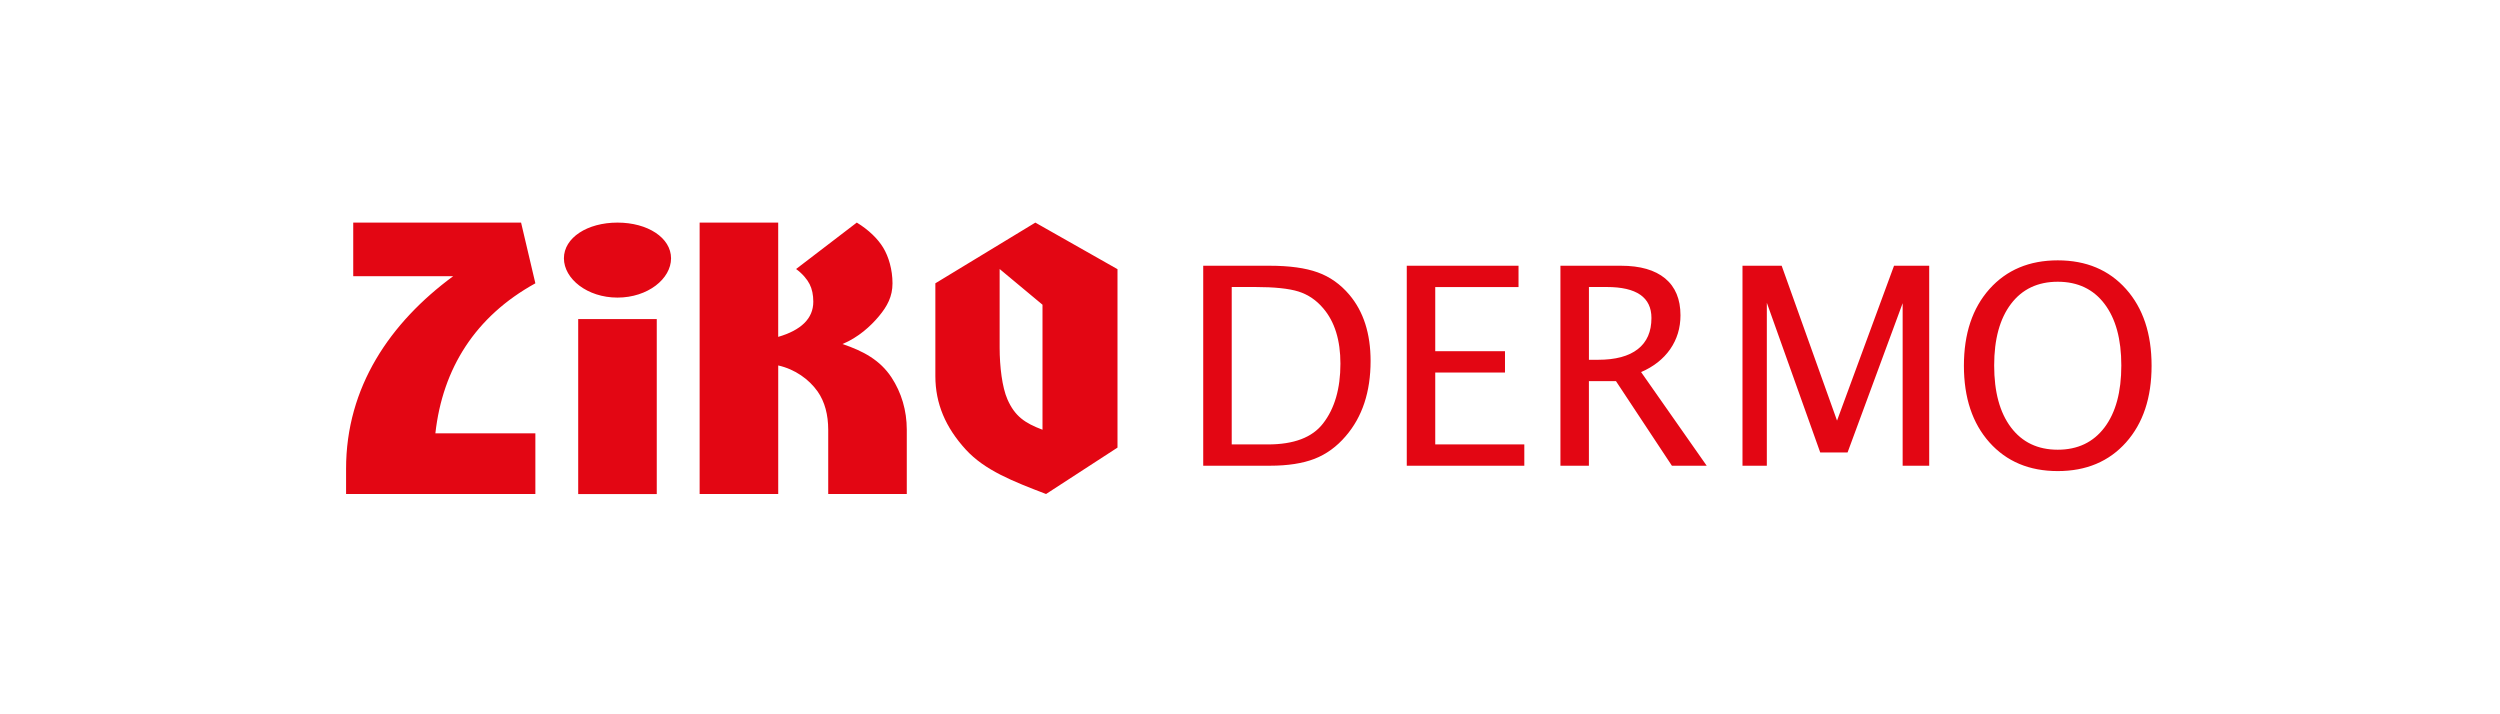 <?xml version="1.0" encoding="UTF-8"?>
<!-- Generator: Adobe Illustrator 25.0.1, SVG Export Plug-In . SVG Version: 6.00 Build 0)  -->
<svg xmlns="http://www.w3.org/2000/svg" xmlns:xlink="http://www.w3.org/1999/xlink" version="1.1" id="Layer_1" x="0px" y="0px" viewBox="0 0 992.13 283.46" style="enable-background:new 0 0 992.13 283.46;" xml:space="preserve">
<style type="text/css">
	.st0{fill:#E30613;}
	.st1{fill-rule:evenodd;clip-rule:evenodd;fill:#E30613;}
</style>
<path class="st0" d="M816.62,178.47c7.93,0,14.12-2.96,18.57-8.85c4.44-5.89,6.66-14.08,6.66-24.59c0-10.43-2.22-18.56-6.66-24.42  c-4.44-5.86-10.63-8.8-18.57-8.8c-7.93,0-14.12,2.94-18.56,8.8c-4.44,5.86-6.67,13.99-6.67,24.42c0,10.5,2.22,18.69,6.67,24.59  C802.5,175.51,808.69,178.47,816.62,178.47 M816.62,186.95c-11.29,0-20.32-3.8-27.1-11.38c-6.76-7.58-10.14-17.72-10.14-30.43  c0-12.71,3.38-22.84,10.14-30.43c6.78-7.58,15.81-11.39,27.1-11.39c11.29,0,20.33,3.8,27.1,11.39c6.76,7.58,10.14,17.72,10.14,30.43  c0,12.71-3.38,22.84-10.14,30.43C836.95,183.15,827.92,186.95,816.62,186.95z M691.51,184.83v-79.37h15.55l21.97,61.46l22.62-61.46  h13.96v79.37h-10.54v-64.51l-21.86,59.24h-10.85l-21.19-59.41v64.68H691.51z M630.57,142.78h3.64c6.92,0,12.17-1.41,15.77-4.23  c3.61-2.82,5.4-6.93,5.4-12.35c0-8.2-5.91-12.3-17.75-12.3h-7.06V142.78z M619.26,184.83v-79.37h24.04c7.61,0,13.45,1.68,17.51,5.03  c4.06,3.37,6.09,8.25,6.09,14.64c0,5.05-1.37,9.53-4.1,13.47c-2.74,3.91-6.59,6.93-11.53,9.06l26.05,37.18h-13.81l-22.21-33.59  h-10.74v33.59H619.26z M558.28,184.83v-79.37h44.35v8.45h-33.05v25.47h27.68v8.45h-27.68v28.54h35.35v8.45H558.28z M488.8,176.37  h14.4c10.28,0,17.57-2.76,21.85-8.31c4.59-5.89,6.9-13.8,6.9-23.73c0-9.31-2.27-16.65-6.81-21.96c-2.75-3.26-6.02-5.47-9.84-6.68  c-3.82-1.19-9.57-1.79-17.23-1.79h-9.26V176.37z M477.5,184.83v-79.37h26.37c7.87,0,14.22,0.88,19.06,2.63  c4.85,1.74,9.04,4.72,12.57,8.89c5.62,6.66,8.42,15.41,8.42,26.27c0,12.28-3.29,22.21-9.86,29.82c-3.57,4.19-7.7,7.19-12.41,9.02  c-4.7,1.81-10.58,2.73-17.62,2.73H477.5z"></path>
<path class="st1" d="M277.65,196.05V88.34h31.18v45.35c8.98-2.62,13.94-7.22,13.93-13.96c0-2.72-0.49-5.03-1.46-6.96  c-0.97-1.92-2.82-4.14-5.37-6.01l24.09-18.43c4.74,2.9,8.36,6.45,10.49,9.97c2.13,3.51,3.68,8.69,3.68,14.13  c0.01,5.25-2.1,9.13-5.38,13.06c-3.27,3.93-8.16,8.41-14.47,11.04c8.38,2.83,14.91,6.41,19.42,13.2c4.01,6.11,6.09,13.18,6.1,20.81  v25.51h-31.18v-25.51c-0.01-5.85-1.31-11.07-4.23-15.22c-3.41-4.8-8.93-8.79-15.61-10.29v51.02H277.65z M229.46,126.61h31.18v69.45  h-31.18 M179.86,109.6h-39.68V88.34l66.61,0l5.67,24.09c-23.82,13.14-36.8,33.74-39.68,59.53h39.68v24.09h-75.12v-9.92  C137.29,153.56,154.91,127.96,179.86,109.6z M396.71,106.76l0,31.18c0.01,7.6,0.99,15.72,3.08,20.51  c2.95,6.75,6.94,9.46,13.93,12.09v-49.61L396.71,106.76z M371.2,149.28v-36.85l39.68-24.09l32.6,18.48l0,70.81l-28.35,18.42  c-13.19-5.06-24.26-9.37-31.84-17.62C375.22,169.61,371.21,160.16,371.2,149.28z M245.05,118.1c12.01,0,21.27-7.45,21.26-15.59  c-0.01-8.14-9.25-14.17-21.26-14.17c-12.01,0-21.27,6.03-21.26,14.17C223.81,110.65,233.05,118.1,245.05,118.1z"></path>
</svg>
